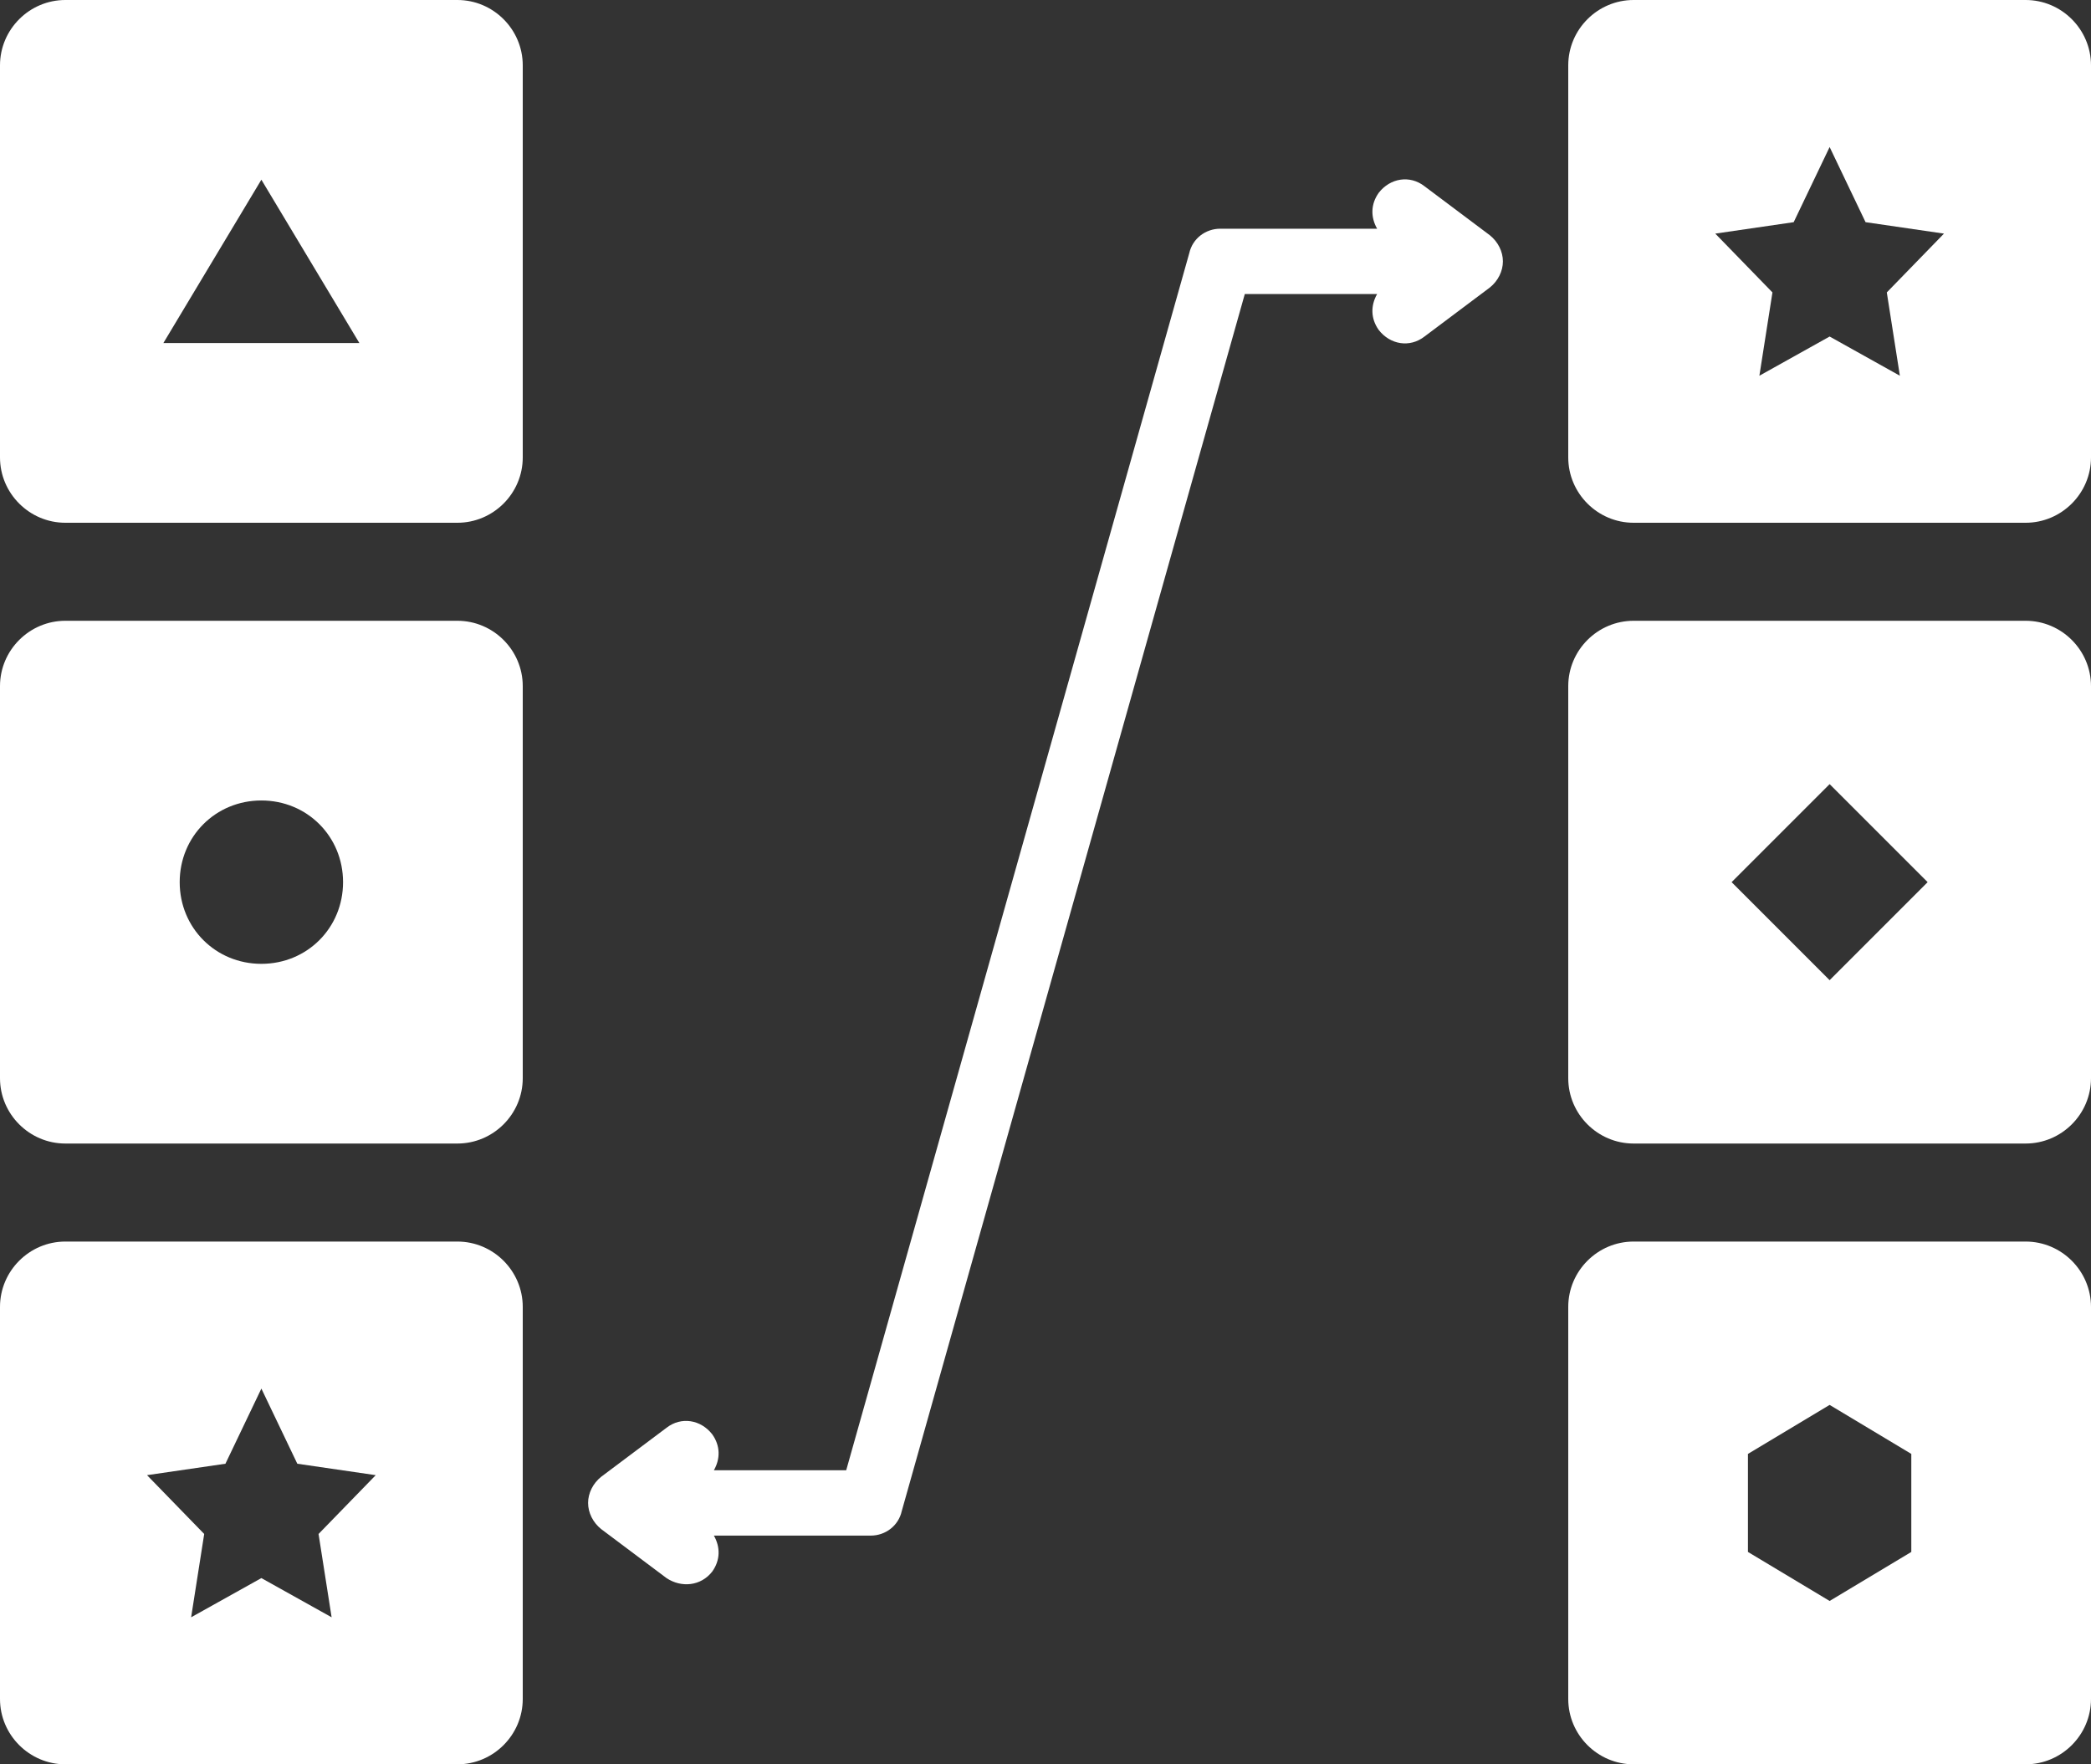 <?xml version="1.0" encoding="UTF-8" standalone="no"?><svg xmlns="http://www.w3.org/2000/svg" xmlns:xlink="http://www.w3.org/1999/xlink" fill="#ffffff" height="108" preserveAspectRatio="xMidYMid meet" version="1" viewBox="0.0 10.0 128.0 108.0" width="128" zoomAndPan="magnify"><rect x="0.0" y="10.0" width="128.0" height="108.0" fill="#333333" stroke="none"/><g id="change1_1"><path d="M91.2,24.4l-4-3c-0.9-0.7-2.1-0.5-2.8,0.4c-0.5,0.7-0.5,1.5-0.1,2.2h-9.6c-0.9,0-1.7,0.6-1.9,1.5L51.8,100h-8.1 c0.4-0.7,0.4-1.5-0.1-2.2c-0.7-0.9-1.9-1.1-2.8-0.4l-4,3c-0.5,0.4-0.8,1-0.8,1.6s0.3,1.2,0.8,1.6c0,0,4,3,4,3 c0.9,0.6,2.1,0.5,2.8-0.4c0.5-0.7,0.5-1.5,0.1-2.2h9.6c0.9,0,1.7-0.6,1.9-1.5L76.2,28h8.1c-0.4,0.7-0.4,1.5,0.1,2.2 c0.7,0.9,1.9,1.1,2.8,0.4l4-3c0.5-0.4,0.8-1,0.8-1.6S91.7,24.8,91.2,24.4z"/></g><g id="change1_2"><path d="M28,10H4c-2.2,0-4,1.8-4,4v24c0,2.2,1.8,4,4,4h24c2.2,0,4-1.8,4-4V14C32,11.8,30.2,10,28,10z M10,31l6-10l6,10H10z"/></g><g id="change1_3"><path d="M28,48H4c-2.2,0-4,1.8-4,4v24c0,2.2,1.8,4,4,4h24c2.2,0,4-1.8,4-4V52C32,49.8,30.2,48,28,48z M16,69c-2.8,0-5-2.2-5-5 s2.2-5,5-5s5,2.2,5,5S18.8,69,16,69z"/></g><g id="change1_4"><path d="M28,86H4c-2.2,0-4,1.8-4,4v24c0,2.2,1.8,4,4,4h24c2.2,0,4-1.8,4-4V90C32,87.8,30.2,86,28,86z M20.3,109l-4.3-2.4l-4.3,2.4 l0.8-5.1L9,100.3l4.8-0.7L16,95l2.2,4.6l4.8,0.7l-3.5,3.6L20.3,109z"/></g><g id="change1_5"><path d="M124,10h-24c-2.2,0-4,1.8-4,4v24c0,2.2,1.8,4,4,4h24c2.2,0,4-1.8,4-4V14C128,11.8,126.2,10,124,10z M116.3,33l-4.3-2.4 l-4.3,2.4l0.8-5.1l-3.5-3.6l4.8-0.7L112,19l2.2,4.6l4.8,0.7l-3.5,3.6L116.3,33z"/></g><g id="change1_6"><path d="M124,48h-24c-2.2,0-4,1.8-4,4v24c0,2.2,1.8,4,4,4h24c2.2,0,4-1.8,4-4V52C128,49.8,126.2,48,124,48z M112,70l-6-6l6-6l6,6 L112,70z"/></g><g id="change1_7"><path d="M124,86h-24c-2.2,0-4,1.8-4,4v24c0,2.2,1.8,4,4,4h24c2.2,0,4-1.8,4-4V90C128,87.8,126.2,86,124,86z M117,105l-5,3l-5-3v-6 l5-3l5,3V105z"/></g></svg>